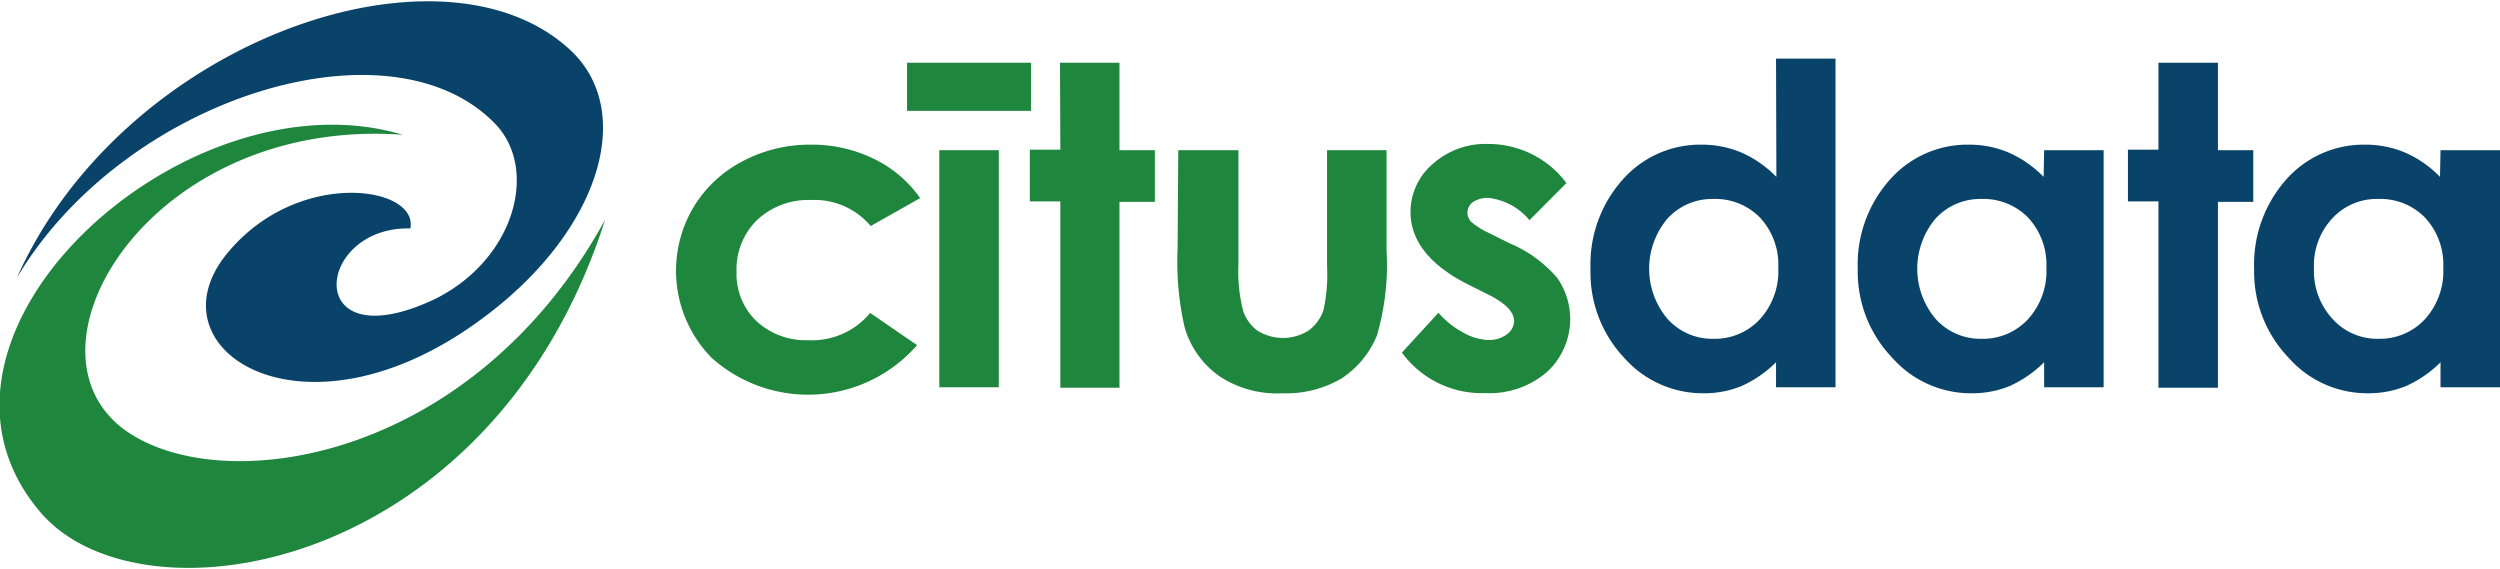 <?xml version="1.0" encoding="UTF-8"?><svg alt="Citus logo" class="citus-logo-svg" xmlns="http://www.w3.org/2000/svg" viewBox="0 0 145 32.86" width="145" height="33"><path d="M103.01 3.33h3.45v19.06h-3.45v-1.45a6.78 6.78 0 01-2 1.38 5.71 5.71 0 01-2.2.42 6.09 6.09 0 01-4.61-2.06 7.2 7.2 0 01-1.95-5.14 7.38 7.38 0 011.89-5.22 6 6 0 014.57-2 5.87 5.87 0 012.32.47 6.47 6.47 0 012 1.4zm-3.63 8.14a3.51 3.51 0 00-2.66 1.13 4.51 4.51 0 000 5.83 3.48 3.48 0 002.65 1.15 3.56 3.56 0 002.7-1.13 4.14 4.14 0 001.07-3 4 4 0 00-1.07-2.91 3.62 3.62 0 00-2.69-1.07zm19.18-2.83h3.45v13.75h-3.45v-1.45a6.78 6.78 0 01-2 1.38 5.71 5.71 0 01-2.2.42 6.09 6.09 0 01-4.61-2.06 7.2 7.2 0 01-2-5.14 7.38 7.38 0 011.89-5.22 6 6 0 014.57-2 5.87 5.87 0 012.32.47 6.47 6.47 0 012 1.4zm-3.63 2.83a3.51 3.51 0 00-2.66 1.13 4.51 4.51 0 000 5.83 3.48 3.48 0 002.65 1.15 3.56 3.56 0 002.7-1.13 4.14 4.14 0 001.07-3 4 4 0 00-1.07-2.91 3.62 3.62 0 00-2.69-1.07zm10.26-7.9h3.45v5.07h2.05v3h-2.05v10.78h-3.45V11.61h-1.77v-3h1.77zm16.36 5.07H145v13.75h-3.45v-1.45a6.62 6.62 0 01-2 1.38 5.72 5.72 0 01-2.21.42 6.09 6.09 0 01-4.6-2.06 7.2 7.2 0 01-2-5.14 7.42 7.42 0 011.88-5.22 6 6 0 014.57-2 5.88 5.88 0 012.33.47 6.32 6.32 0 012 1.4zm-3.62 2.83a3.49 3.49 0 00-2.66 1.13 4 4 0 00-1.06 2.9 4.09 4.09 0 001.08 2.93 3.48 3.48 0 002.65 1.15 3.56 3.56 0 002.7-1.13 4.14 4.14 0 001.07-3 4 4 0 00-1.07-2.91 3.62 3.62 0 00-2.71-1.07zM23.8 13.18c.49-2.48-6.59-3.52-10.65 1.48-4.57 5.62 4.62 11.47 15 3.61 6.67-5 8.78-11.95 4.86-15.5C25.49-4.08 7.1 2.34.98 16.04 7.13 5.67 22.56.77 28.71 7.1c2.57 2.64 1.14 7.95-3.58 10.22-7.63 3.54-6.87-4.28-1.33-4.14z" fill="#09436a"></path><path d="M53.37 11.42l-2.87 1.62a4.25 4.25 0 00-3.45-1.51 4.35 4.35 0 00-3.14 1.16 4 4 0 00-1.19 3 3.78 3.78 0 001.15 2.86 4.19 4.19 0 003 1.11 4.37 4.37 0 003.6-1.58l2.72 1.87a8.39 8.39 0 01-11.92.73 7.21 7.21 0 01-1.06-8.71A7.19 7.19 0 0143 9.32a8.3 8.3 0 014-1 8.19 8.19 0 013.68.82 7 7 0 012.69 2.28zm-.76-5.06V3.57h7.19v2.79zm1.87 2.28h3.45v13.75h-3.45zm7-5.07h3.45v5.07h2.05v3h-2.05v10.78H61.5V11.61h-1.77v-3h1.77zm6.86 5.07h3.49v6.62a9.07 9.07 0 00.27 2.69 2.32 2.32 0 00.85 1.17 2.8 2.8 0 002.92 0 2.41 2.41 0 00.89-1.2 9.58 9.58 0 00.21-2.55V8.64h3.45v5.82a14.54 14.54 0 01-.56 4.93 5.45 5.45 0 01-2.05 2.49 6.33 6.33 0 01-3.44.86 6.05 6.05 0 01-3.66-1 5.26 5.26 0 01-2-2.82 17 17 0 01-.41-4.55zm22.5 1.92l-2.13 2.14a3.62 3.62 0 00-2.37-1.29 1.53 1.53 0 00-.91.24.77.77 0 00-.32.62.8.8 0 00.2.51 4.23 4.23 0 001 .64l1.27.63a7.42 7.42 0 012.74 2 4.17 4.17 0 01-.6 5.46 5.14 5.14 0 01-3.61 1.22 5.73 5.73 0 01-4.8-2.35l2.12-2.31a5 5 0 001.42 1.14 3.2 3.2 0 001.45.44 1.72 1.72 0 001.1-.33 1 1 0 00.42-.76c0-.53-.5-1.05-1.51-1.55l-1.16-.58c-2.22-1.12-3.34-2.53-3.34-4.21a3.65 3.65 0 011.29-2.78 4.58 4.58 0 013.22-1.16 5.62 5.62 0 012.52.59 5.51 5.51 0 012.02 1.69zM23.37 7.75c-12.63-3.8-29.76 11.72-21 21.92 5.85 6.79 26.17 3.5 32.73-17-7.77 14.16-22.37 16.22-27.9 12.17C.73 20.04 8.84 6.67 23.39 7.75z" fill="#1e873d"></path></svg>